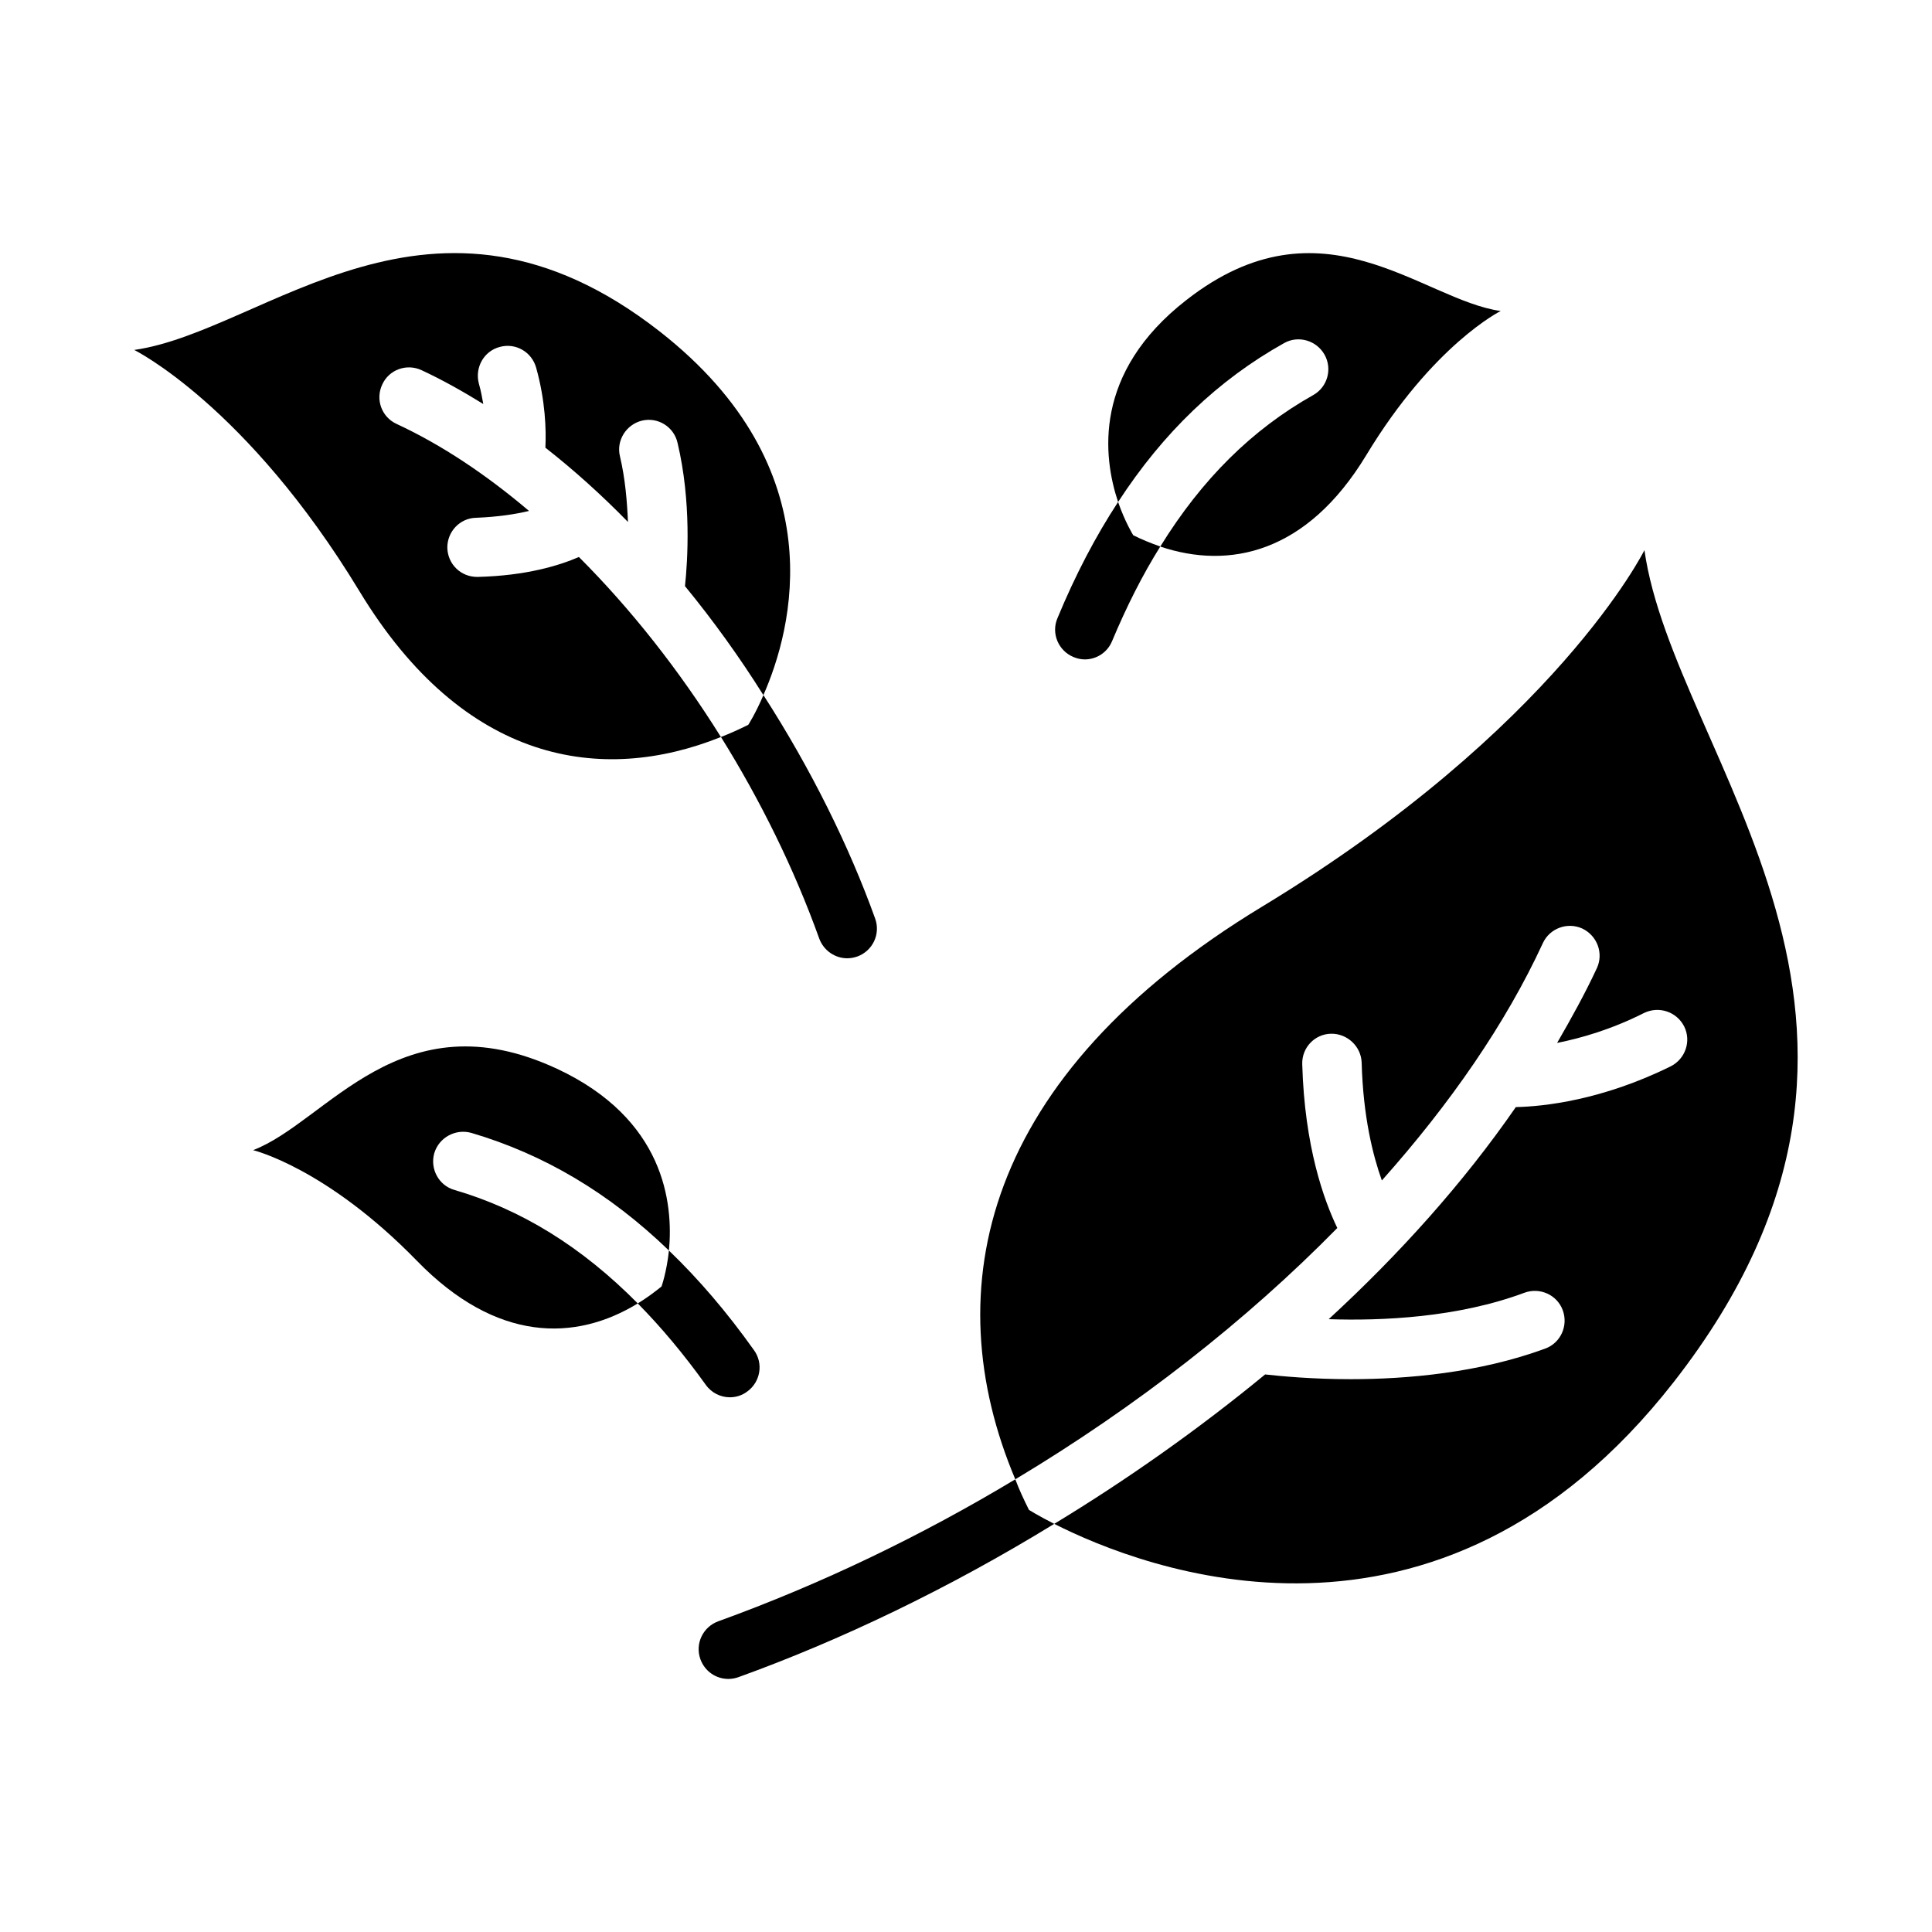 <?xml version="1.0" encoding="UTF-8"?>
<!-- The Best Svg Icon site in the world: iconSvg.co, Visit us! https://iconsvg.co -->
<svg fill="#000000" width="800px" height="800px" version="1.1" viewBox="144 144 512 512" xmlns="http://www.w3.org/2000/svg">
 <g>
  <path d="m587.59 510.21c-62.738 80.375-141.07 49.359-164.21 37.629 19.207-11.652 38.102-24.953 55.891-39.598 4.328 0.473 12.438 1.258 22.672 1.258 14.879 0 34.008-1.652 51.562-8.109 4.094-1.496 6.141-6.062 4.644-10.156-1.496-4.094-6.062-6.141-10.156-4.644-17.711 6.613-37.863 7.477-51.875 7.008 18.734-17.238 35.66-36.055 49.594-56.207 7.398-0.156 22.828-1.812 41.012-10.785 3.938-1.969 5.512-6.691 3.621-10.547-1.969-3.938-6.691-5.512-10.629-3.621-8.738 4.41-16.766 6.691-23.066 7.949 3.777-6.535 7.398-13.066 10.547-19.836 1.812-3.938 0.078-8.582-3.856-10.469-3.938-1.812-8.66-0.078-10.469 3.856-9.84 21.332-24.562 42.586-42.668 62.898-2.363-6.613-4.961-16.848-5.352-31.25-0.156-4.328-3.856-7.715-8.109-7.637-4.328 0.078-7.793 3.699-7.637 8.109 0.629 21.883 5.746 35.977 9.289 43.375-24.09 24.562-53.293 47.391-85.332 66.598-21.332-50.539-8.5-106.98 65.418-151.77 77.934-47.23 101.31-94.465 101.31-94.465 7.793 55.105 82.262 125.01 7.793 220.42z"/>
  <path d="m423.38 547.84c-28.102 17.238-56.836 30.938-83.68 40.621-0.867 0.316-1.812 0.473-2.676 0.473-3.227 0-6.219-1.969-7.398-5.195-1.496-4.094 0.629-8.582 4.723-10.078 27.395-9.918 53.844-22.672 78.719-37.629 1.023 2.754 2.281 5.434 3.621 8.109 0 0 2.363 1.496 6.691 3.699z"/>
  <path d="m325.53 299.32c0.707-6.691 1.73-22.355-1.969-37.941-0.945-4.25-5.195-6.926-9.445-5.902-4.172 1.023-6.848 5.273-5.824 9.445 1.418 5.984 1.891 12.043 2.125 17.398-6.926-7.086-14.25-13.699-21.883-19.68 0.234-4.723 0-12.438-2.441-21.176-1.18-4.25-5.512-6.691-9.684-5.512-4.172 1.102-6.613 5.434-5.512 9.684 0.551 1.891 0.867 3.699 1.18 5.43-5.352-3.305-10.785-6.375-16.375-8.973-3.938-1.812-8.582-0.156-10.391 3.777-1.891 4.016-0.156 8.66 3.777 10.469 11.887 5.512 23.695 13.383 35.109 23.066-3.621 0.867-8.188 1.574-14.012 1.812-4.328 0.078-7.715 3.699-7.637 8.031 0.156 4.328 3.621 7.637 7.871 7.637h0.234c12.754-0.316 21.492-2.992 26.766-5.273 13.699 13.699 26.531 29.914 37.629 47.703-31.566 12.676-68.094 7.086-95.801-38.652-29.836-49.199-59.672-63.922-59.672-63.922 34.793-4.961 78.957-51.957 139.18-4.961 46.762 36.527 35.188 79.113 27.551 96.434-6.219-9.918-13.227-19.68-20.781-28.891z"/>
  <path d="m371.19 397.48c-0.867 0.316-1.812 0.473-2.676 0.473-3.227 0-6.219-2.047-7.398-5.195-6.691-18.656-15.664-36.762-26.055-53.449 2.441-0.945 4.879-2.047 7.242-3.227 0 0 1.891-2.914 4.016-7.871 12.676 19.68 22.75 40.148 29.598 59.199 1.496 4.094-0.629 8.582-4.723 10.078z"/>
  <path d="m259.09 449.59c-1.18 4.172 1.18 8.582 5.356 9.762 17.789 5.195 33.77 15.113 48.57 30.07-16.453 10.078-37.391 10.469-58.566-11.336-24.008-24.641-43.375-29.285-43.375-29.285 19.602-7.477 39.047-40.855 80.531-21.57 28.496 13.305 30.859 35.582 29.676 48.176-15.824-15.27-33.141-25.504-52.348-31.172-4.172-1.18-8.582 1.18-9.84 5.352z"/>
  <path d="m341.98 512.8c-1.34 1.023-2.992 1.496-4.566 1.496-2.441 0-4.879-1.18-6.375-3.305-5.824-8.109-11.809-15.273-18.027-21.57 2.203-1.34 4.25-2.832 6.297-4.488 0 0 1.34-3.699 1.969-9.523 7.871 7.559 15.352 16.297 22.516 26.371 2.598 3.543 1.73 8.5-1.812 11.02z"/>
  <path d="m541.7 226.42s-17.871 8.816-35.66 38.258c-15.742 25.977-36.289 30.309-54.555 24.168 11.02-17.871 24.402-31.094 40.539-40.148 3.777-2.125 5.117-6.926 2.992-10.707-2.125-3.777-6.926-5.195-10.707-3.07-17.477 9.762-32.039 23.695-44.004 42.117-4.016-12.043-6.691-34.242 18.105-53.531 36.055-28.184 62.426 0 83.285 2.914z"/>
  <path d="m451.48 288.84c-4.723 7.559-8.895 15.824-12.754 25.031-1.258 3.07-4.172 4.879-7.242 4.879-1.023 0-2.047-0.234-2.992-0.629-4.016-1.652-5.984-6.297-4.25-10.312 4.723-11.414 10.078-21.648 16.059-30.781 1.891 5.434 4.016 8.816 4.016 8.816 2.363 1.18 4.723 2.125 7.164 2.992z"/>
 </g>
</svg>